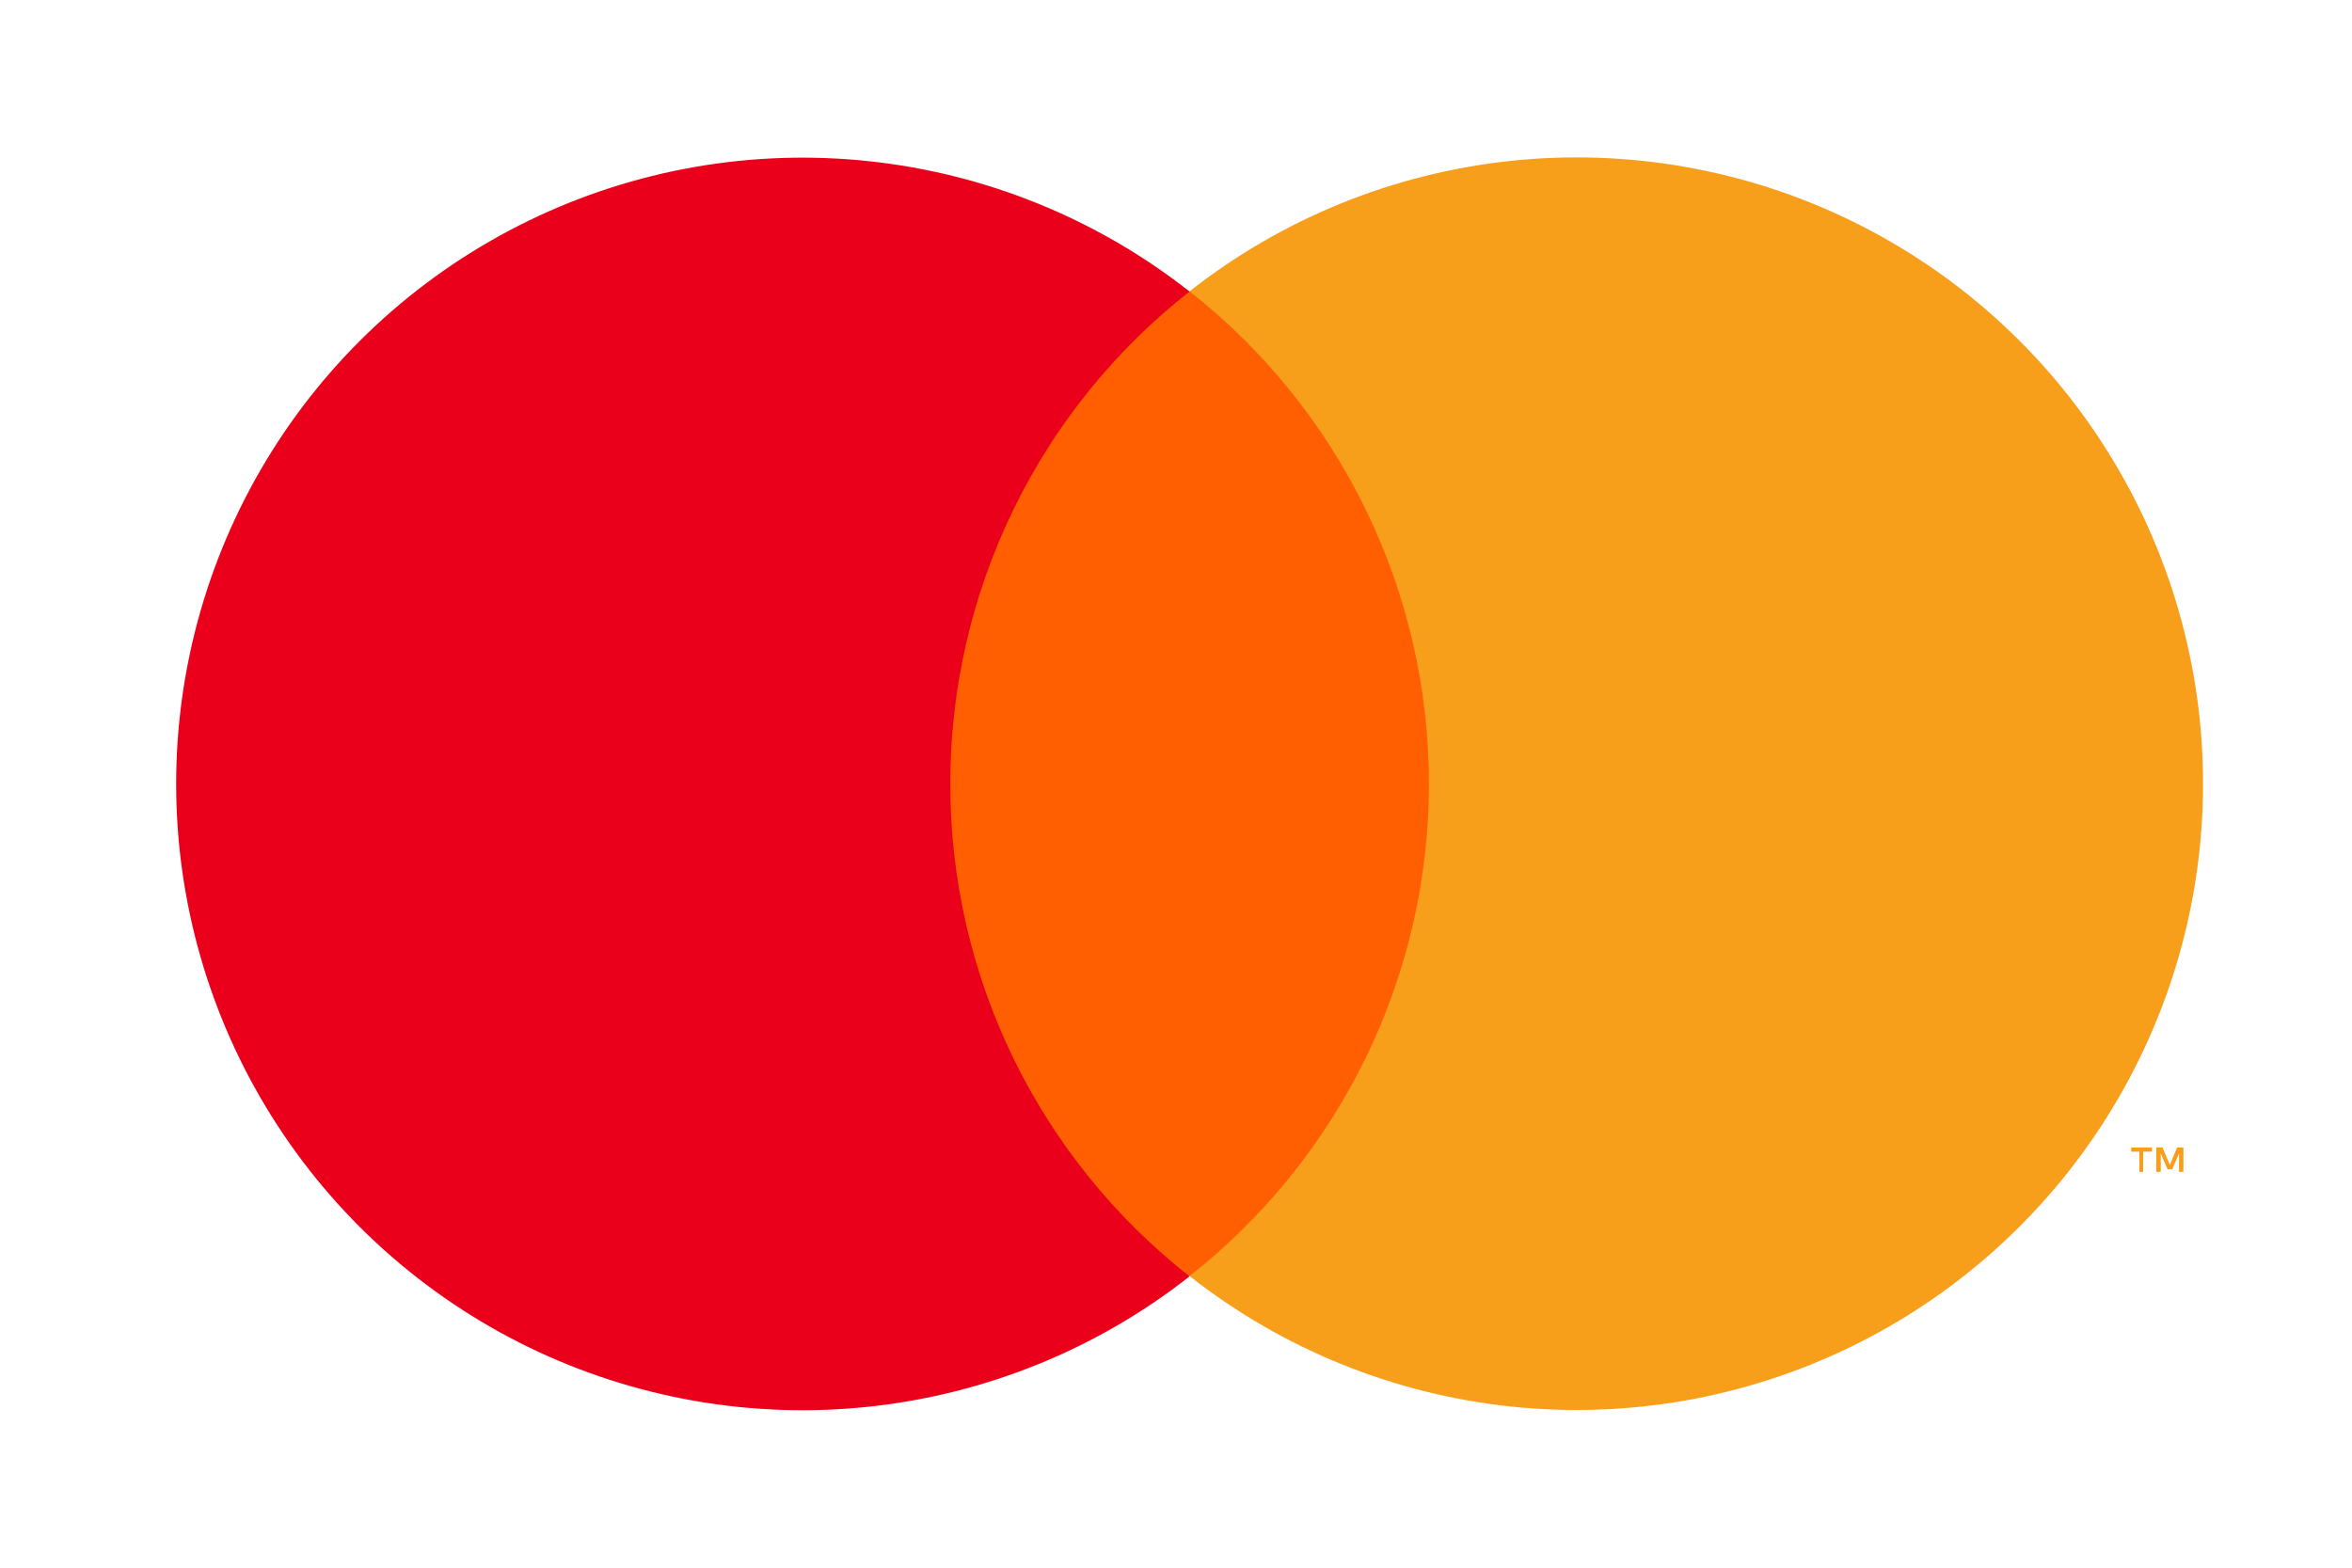 <svg fill="none" height="32" viewBox="0 0 48 32" width="48" xmlns="http://www.w3.org/2000/svg" xmlns:xlink="http://www.w3.org/1999/xlink"><clipPath id="a"><path d="m.951.571h46.655v30.857h-46.655z"/></clipPath><g clip-path="url(#a)"><path d="m30.433 5.946h-12.307v20.102h12.307z" fill="#ff5f00"/><path d="m19.394 15.999c-.002-1.936.437-3.846 1.283-5.587.846-1.741 2.077-3.267 3.599-4.462-1.886-1.482-4.151-2.404-6.535-2.659-2.385-.256-4.793.164-6.951 1.213-2.157 1.048-3.976 2.683-5.248 4.716-1.272 2.033-1.947 4.383-1.947 6.782s.675 4.749 1.947 6.782c1.272 2.033 3.091 3.667 5.248 4.716 2.157 1.048 4.566 1.469 6.951 1.213 2.385-.256 4.65-1.177 6.535-2.659-1.523-1.196-2.754-2.722-3.6-4.463-.846-1.742-1.284-3.653-1.282-5.589z" fill="#eb001b"/><g fill="#f79e1b"><path d="m43.739 23.921v-.412h.177v-.085h-.422v.085h.167v.412zm.82 0v-.497h-.128l-.149.355-.149-.355h-.128v.497h.092v-.376l.139.323h.096l.138-.323v.376z"/><path d="m44.96 15.999c-0 2.399-.675 4.749-1.948 6.782-1.273 2.033-3.092 3.667-5.249 4.715-2.158 1.048-4.566 1.468-6.951 1.212s-4.65-1.178-6.535-2.661c1.522-1.196 2.752-2.722 3.599-4.463s1.286-3.652 1.286-5.587c0-1.936-.44-3.846-1.286-5.587s-2.077-3.267-3.599-4.463c1.886-1.483 4.15-2.405 6.535-2.661 2.385-.256 4.794.164 6.951 1.212 2.158 1.048 3.977 2.682 5.249 4.716 1.273 2.033 1.948 4.384 1.948 6.782z"/></g></g></svg>